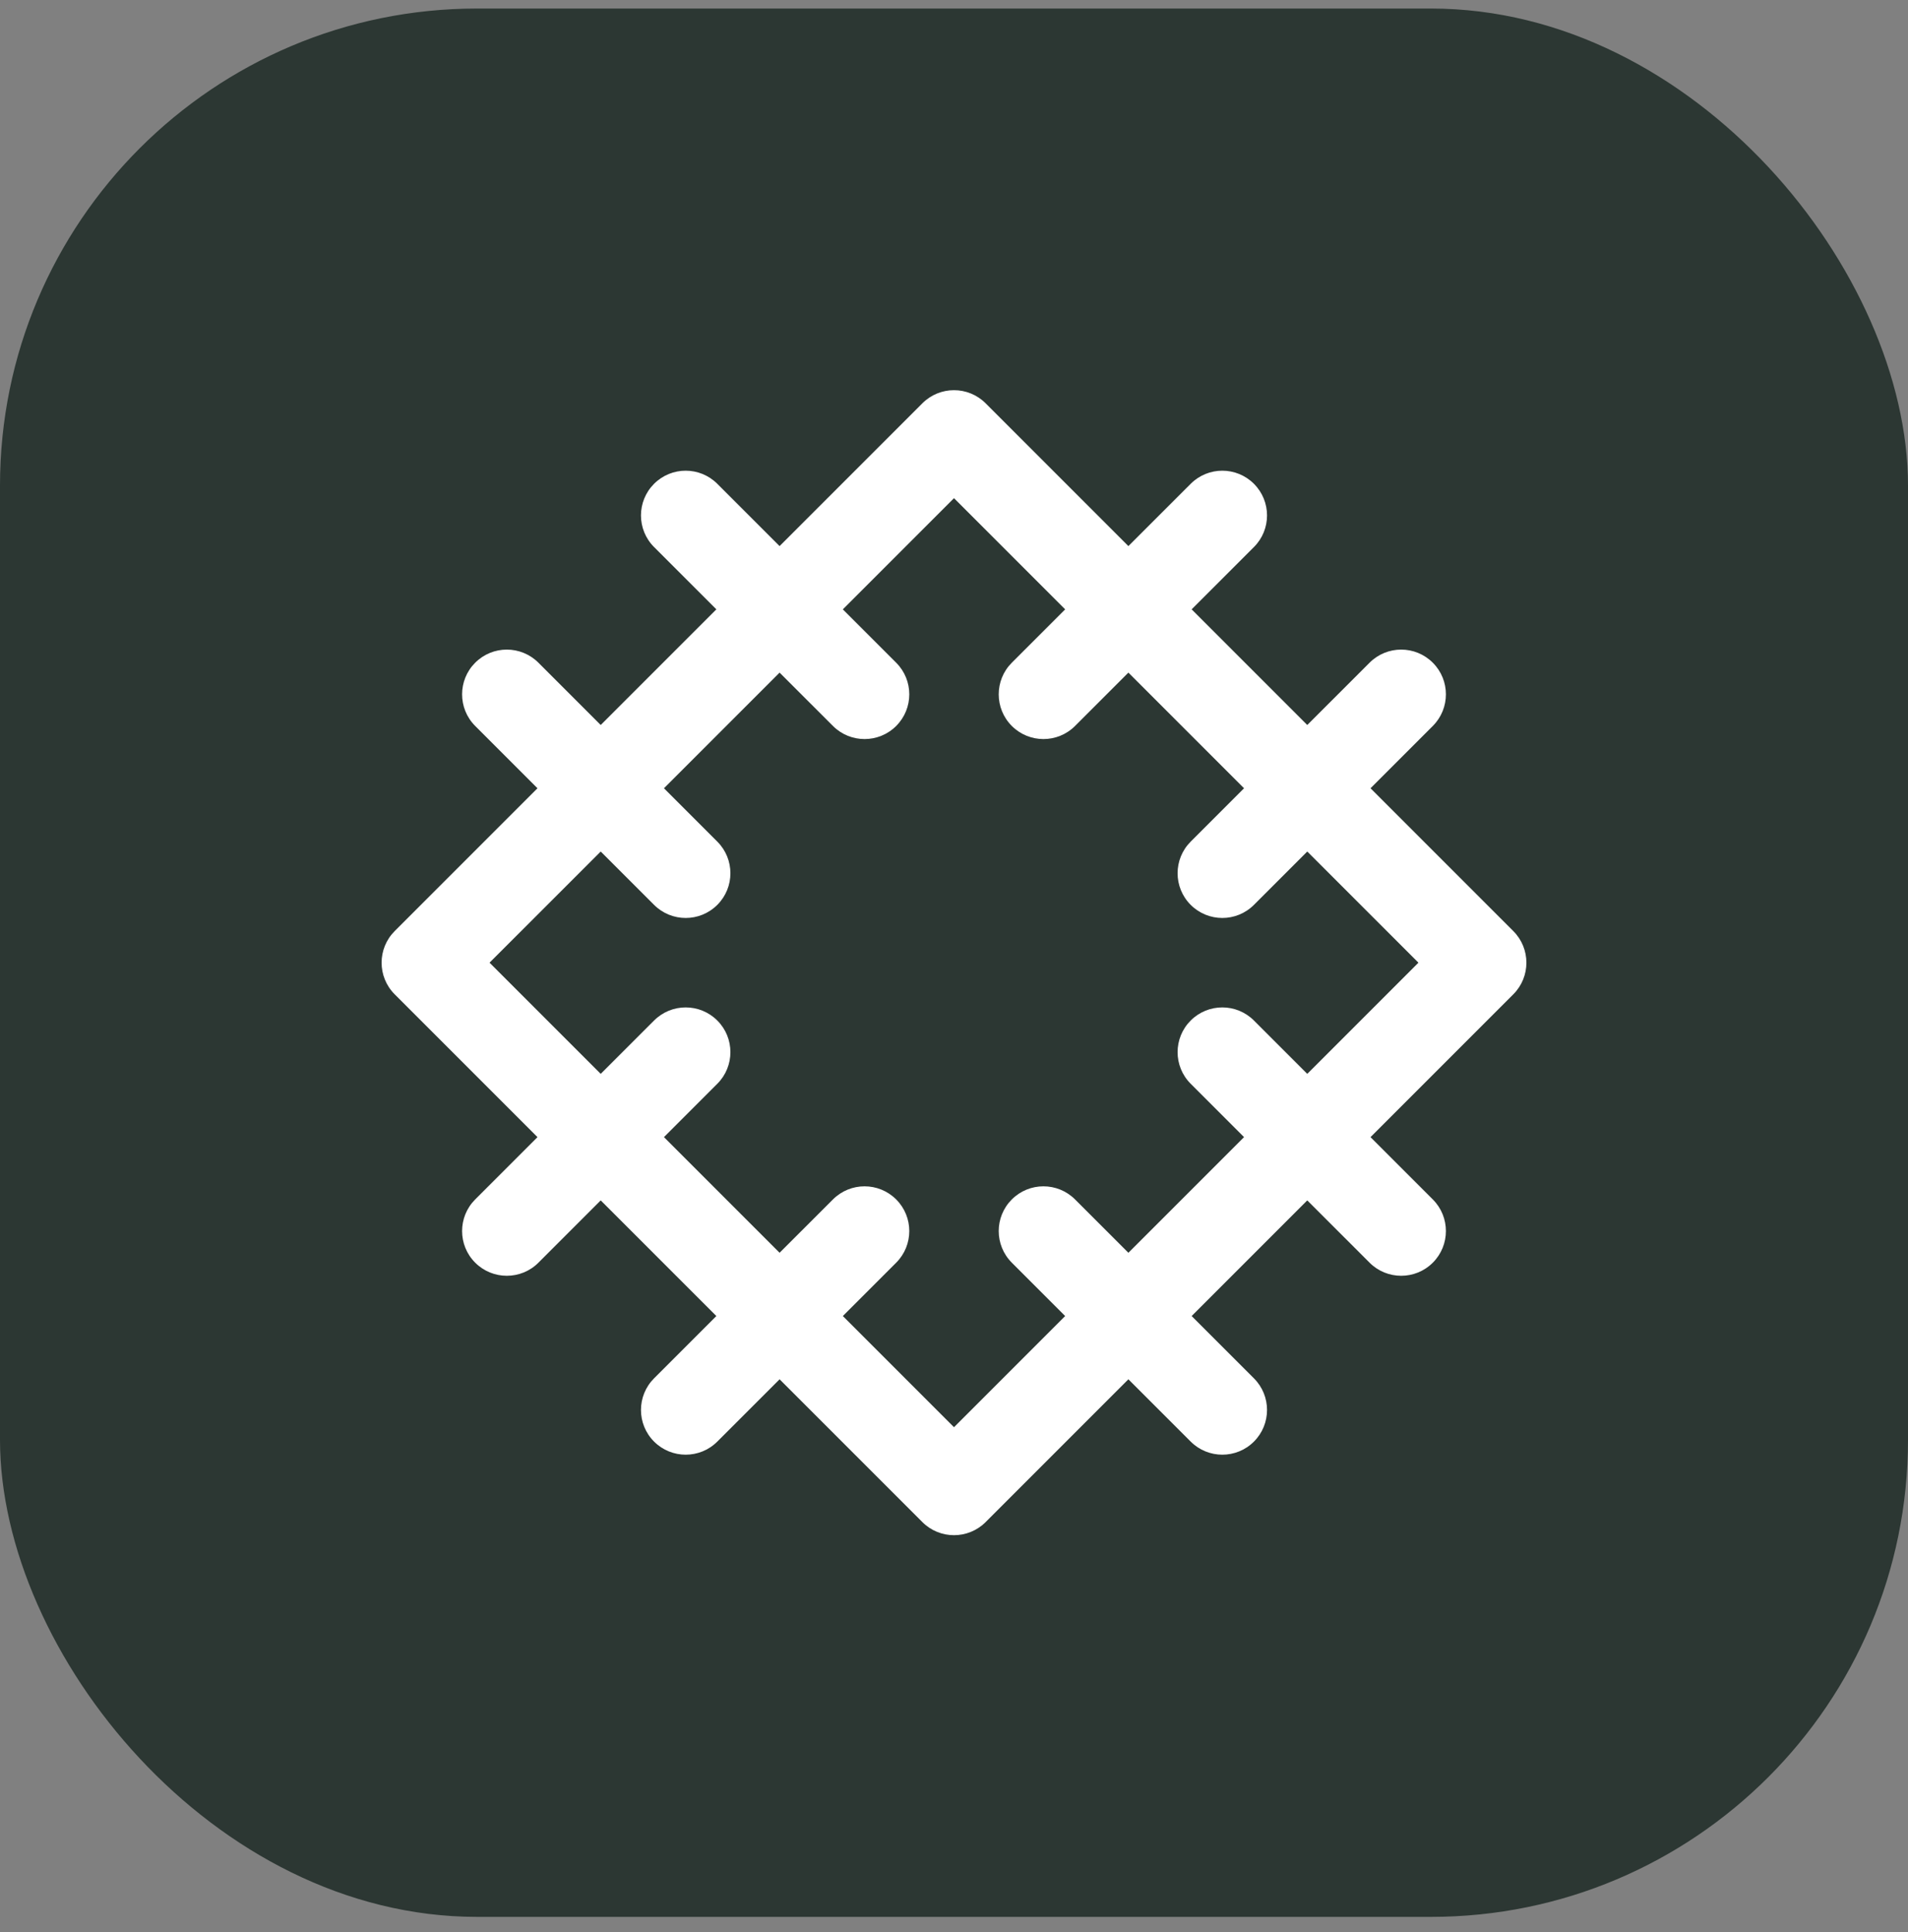 <svg width="80" height="81" viewBox="0 0 80 81" fill="none" xmlns="http://www.w3.org/2000/svg">
<rect x="0" y="0" width="80" height="81" fill="#808080" stroke="none"/>
<rect y="0.358" width="80" height="80" rx="20" fill="#2C3733"/>
<g clip-path="url(#clip0_23_5221)">
<path d="M63.451 39.032L57.464 33.045L60.076 30.433C60.808 29.701 60.808 28.514 60.076 27.782C59.343 27.049 58.156 27.049 57.424 27.782L54.812 30.393L49.964 25.545L52.576 22.933C53.308 22.201 53.308 21.014 52.576 20.282C51.843 19.549 50.656 19.549 49.924 20.282L47.312 22.893L41.326 16.907C40.593 16.174 39.406 16.174 38.674 16.907L32.687 22.893L30.076 20.282C29.343 19.549 28.156 19.549 27.424 20.282C26.692 21.014 26.692 22.201 27.424 22.933L30.036 25.545L25.187 30.393L22.576 27.782C21.843 27.049 20.656 27.049 19.924 27.782C19.192 28.514 19.192 29.701 19.924 30.433L22.536 33.045L16.549 39.032C15.817 39.764 15.817 40.951 16.549 41.683L22.536 47.67L19.924 50.282C19.192 51.014 19.192 52.201 19.924 52.933C20.656 53.665 21.843 53.666 22.576 52.933L25.187 50.322L30.036 55.17L27.424 57.782C26.692 58.514 26.692 59.701 27.424 60.433C28.156 61.165 29.343 61.166 30.076 60.433L32.687 57.822L38.674 63.808C39.406 64.54 40.593 64.54 41.326 63.808L47.312 57.822L49.924 60.433C50.656 61.165 51.843 61.166 52.576 60.433C53.308 59.701 53.308 58.514 52.576 57.782L49.964 55.17L54.812 50.322L57.424 52.933C58.156 53.665 59.343 53.666 60.076 52.933C60.808 52.201 60.808 51.014 60.076 50.282L57.464 47.67L63.451 41.683C64.183 40.951 64.183 39.764 63.451 39.032ZM54.812 45.018L52.576 42.782C51.843 42.049 50.656 42.049 49.924 42.782C49.192 43.514 49.192 44.701 49.924 45.433L52.161 47.67L47.312 52.518L45.076 50.282C44.343 49.549 43.156 49.549 42.424 50.282C41.692 51.014 41.692 52.201 42.424 52.933L44.661 55.17L40 59.831L35.339 55.17L37.576 52.933C38.308 52.201 38.308 51.014 37.576 50.282C36.843 49.549 35.656 49.549 34.924 50.282L32.687 52.518L27.839 47.67L30.076 45.433C30.808 44.701 30.808 43.514 30.076 42.782C29.343 42.049 28.156 42.049 27.424 42.782L25.187 45.018L20.526 40.357L25.187 35.697L27.424 37.933C28.156 38.665 29.343 38.666 30.076 37.933C30.808 37.201 30.808 36.014 30.076 35.282L27.839 33.045L32.687 28.197L34.924 30.433C35.656 31.165 36.843 31.166 37.576 30.433C38.308 29.701 38.308 28.514 37.576 27.782L35.339 25.545L40 20.884L44.661 25.545L42.424 27.782C41.692 28.514 41.692 29.701 42.424 30.433C43.156 31.165 44.343 31.166 45.076 30.433L47.312 28.197L52.161 33.045L49.924 35.282C49.192 36.014 49.192 37.201 49.924 37.933C50.656 38.665 51.843 38.666 52.576 37.933L54.812 35.697L59.473 40.357L54.812 45.018Z" fill="white"/>
</g>
<defs>
<clipPath id="clip0_23_5221">
<rect width="48" height="48" fill="white" transform="translate(16 16.358)"/>
</clipPath>
</defs>
</svg>
